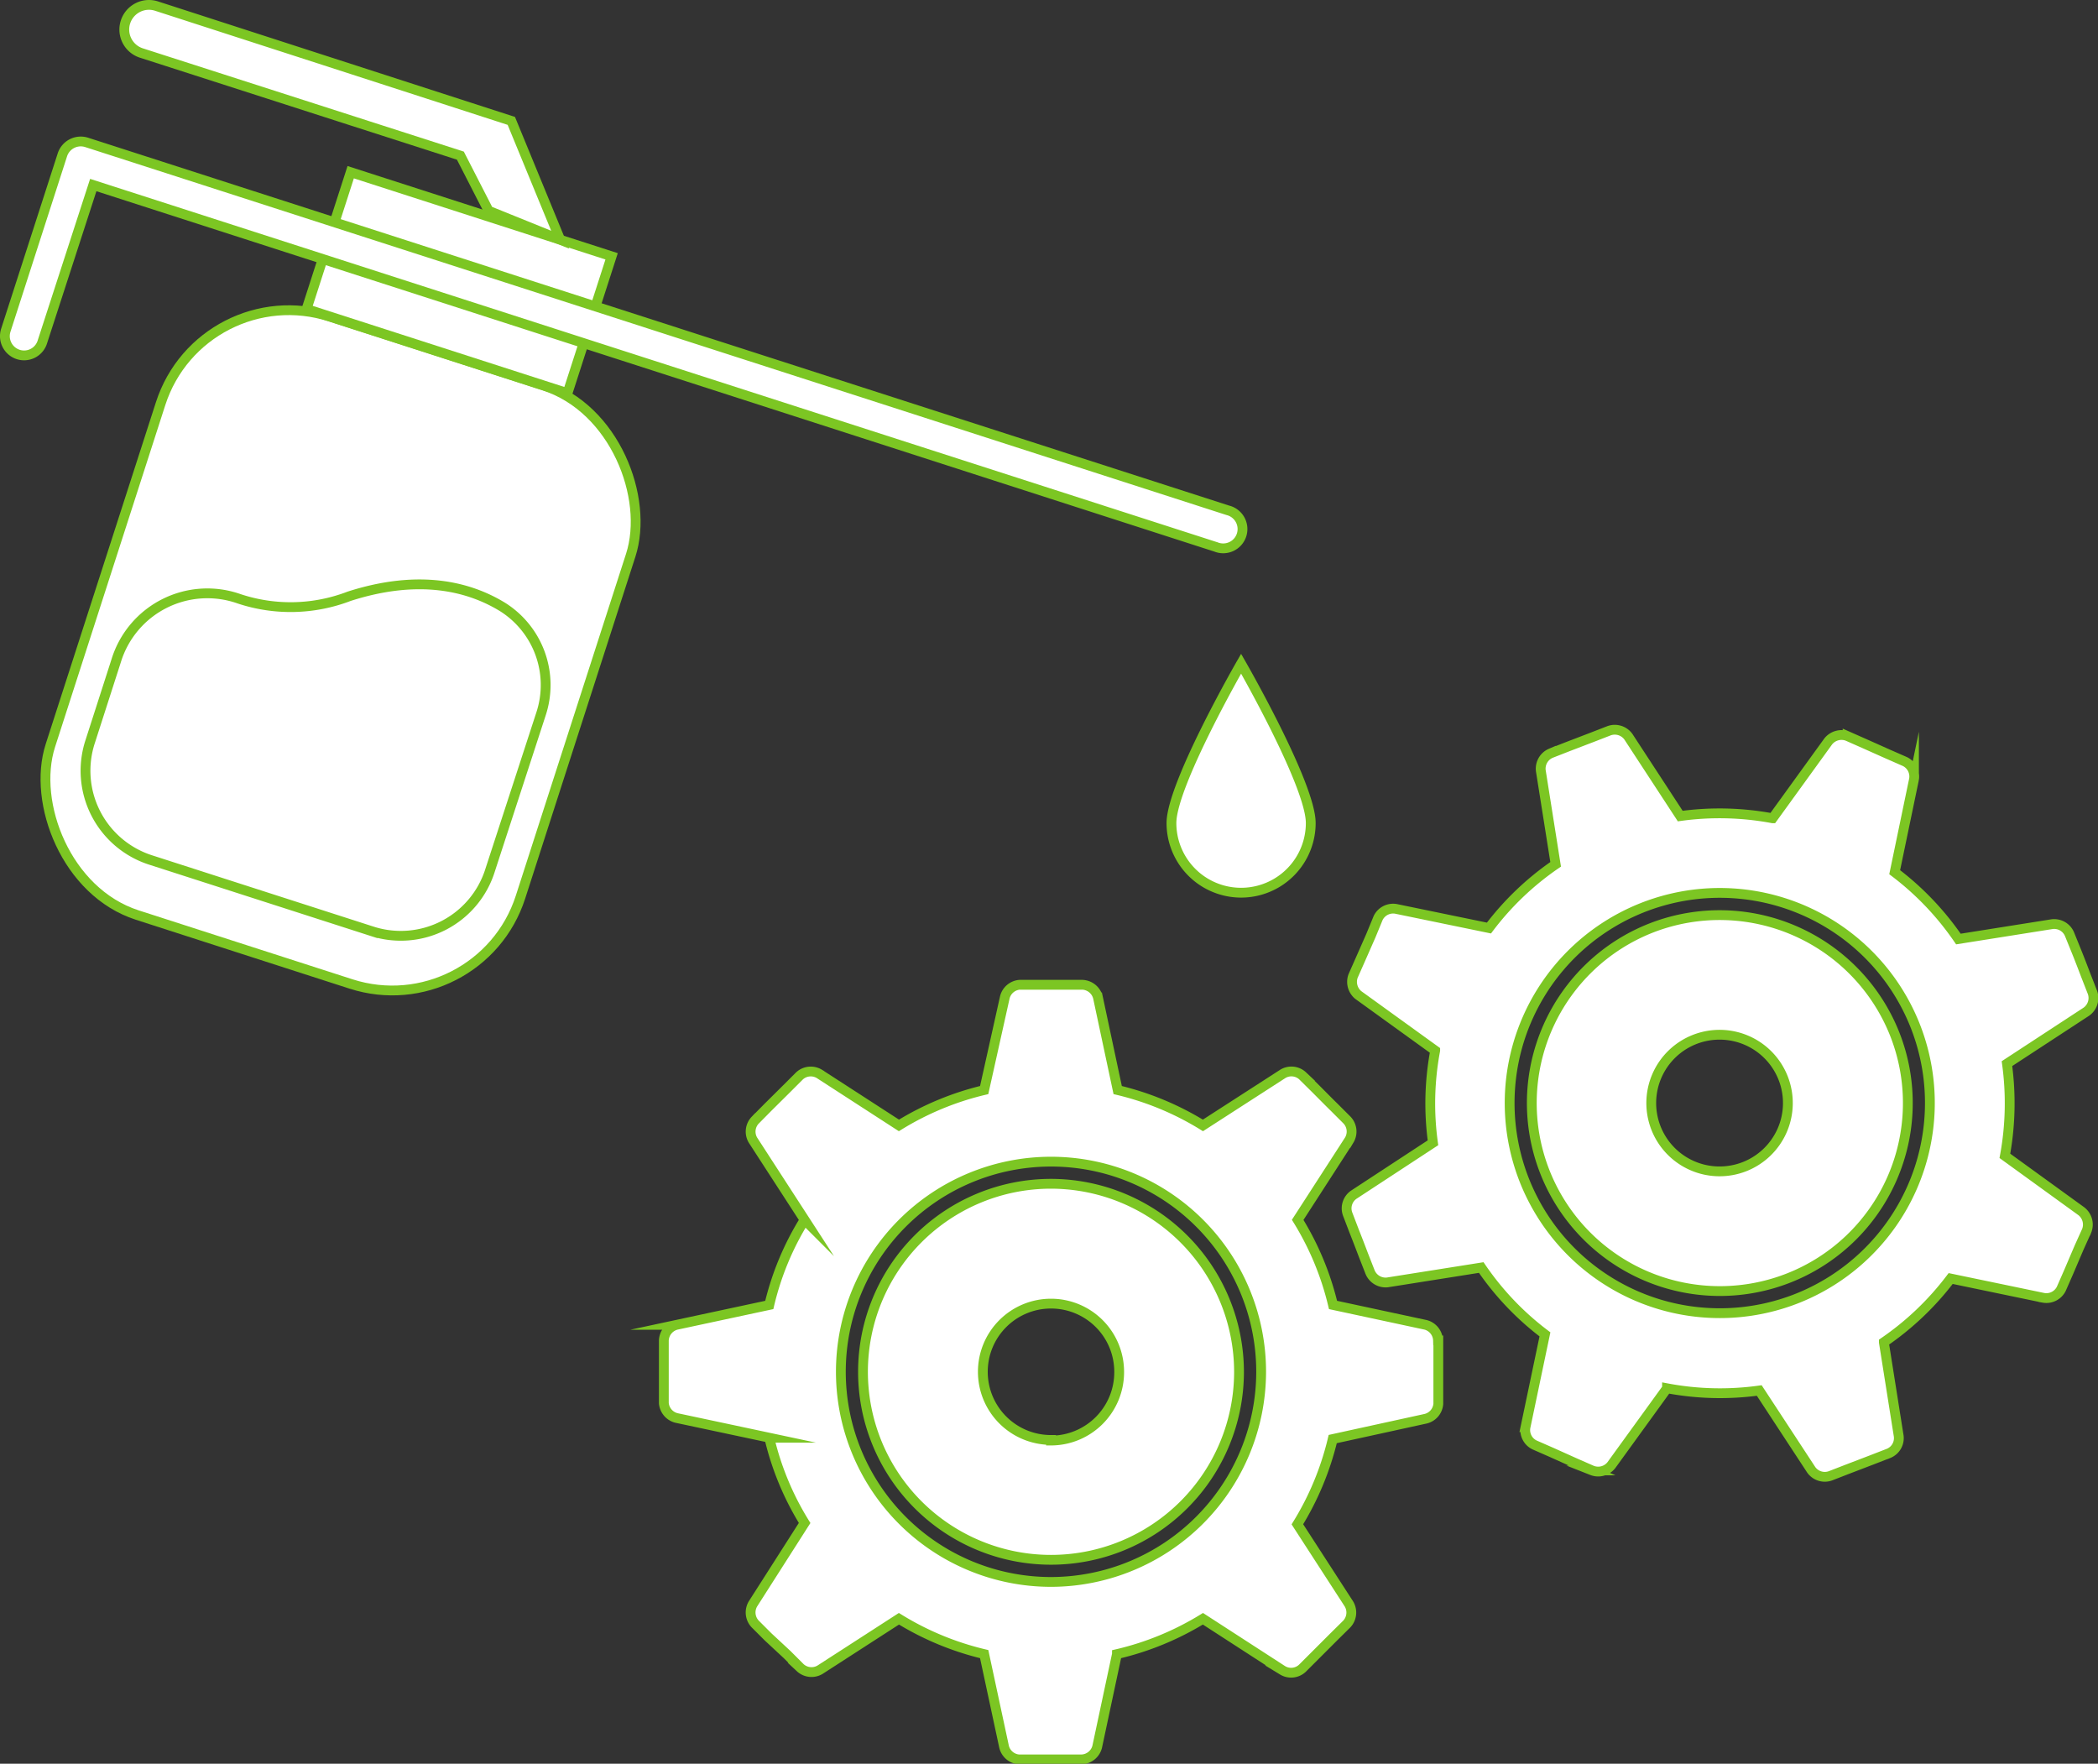 <svg xmlns="http://www.w3.org/2000/svg" viewBox="0 0 141.27 118.76"><rect x="0" y="0" width="141.27" height="118.76" fill="#333333" stroke="none"/><defs><style>.cls-1{fill:#fff;stroke:#7cc623;stroke-miterlimit:10;stroke-width:0.66px;}</style></defs><title>資產 13</title><g id="圖層_2" data-name="圖層 2"><g id="設計"><path class="cls-1" d="M70.77,79.71A12.66,12.66,0,1,0,83.43,92.37,12.68,12.68,0,0,0,70.77,79.71Zm0,17.25a4.59,4.59,0,1,1,4.59-4.59A4.6,4.6,0,0,1,70.77,97Z"/><path class="cls-1" d="M96.83,90.26A1.12,1.12,0,0,0,96,89.21l-6.24-1.34a19.46,19.46,0,0,0-2.38-5.73l3.47-5.37a1.12,1.12,0,0,0-.14-1.34l-.88-.88c-.34-.33-.89-.89-1.23-1.23l-.88-.87a1.11,1.11,0,0,0-1.34-.14L81,75.78a19.51,19.51,0,0,0-5.74-2.38l-1.33-6.24a1.13,1.13,0,0,0-1.05-.85H68.66a1.12,1.12,0,0,0-1,.85L66.27,73.4a19.51,19.51,0,0,0-5.74,2.38l-5.36-3.47a1.12,1.12,0,0,0-1.34.14l-.88.88-1.23,1.22-.87.88a1.12,1.12,0,0,0-.15,1.34l3.48,5.37a19.19,19.19,0,0,0-2.38,5.73l-6.25,1.34a1.13,1.13,0,0,0-.85,1.05v4.22a1.13,1.13,0,0,0,.85,1l6.25,1.33a19.25,19.25,0,0,0,2.38,5.74L50.7,108a1.13,1.13,0,0,0,.15,1.35l.87.87L53,111.41l.88.88a1.12,1.12,0,0,0,1.34.14L60.53,109a19.51,19.51,0,0,0,5.74,2.38l1.34,6.24a1.12,1.12,0,0,0,1,.85h4.22a1.13,1.13,0,0,0,1.05-.85l1.33-6.24A19.51,19.51,0,0,0,81,109l5.36,3.47a1.11,1.11,0,0,0,1.34-.14l.88-.88,1.23-1.23.88-.87a1.13,1.13,0,0,0,.14-1.35l-3.47-5.36a19.51,19.51,0,0,0,2.38-5.74L96,95.53a1.12,1.12,0,0,0,.85-1V90.26ZM70.77,106.52A14.15,14.15,0,1,1,84.92,92.37,14.17,14.17,0,0,1,70.77,106.52Z"/><path class="cls-1" d="M111.23,62.47a12.66,12.66,0,1,0,16.38,7.23A12.68,12.68,0,0,0,111.23,62.47Zm6.23,16.09a4.6,4.6,0,1,1,2.62-5.94A4.6,4.6,0,0,1,117.46,78.56Z"/><path class="cls-1" d="M139.35,62.9a1.12,1.12,0,0,0-1.18-.67l-6.3,1a19.34,19.34,0,0,0-4.29-4.5l1.3-6.25a1.12,1.12,0,0,0-.61-1.2l-1.14-.5-1.59-.71-1.13-.5a1.14,1.14,0,0,0-1.31.36l-3.74,5.17a19.33,19.33,0,0,0-6.22-.15l-3.49-5.34a1.13,1.13,0,0,0-1.29-.41l-1.16.45-1.62.62-1.15.45a1.13,1.13,0,0,0-.68,1.17l1,6.31a19.29,19.29,0,0,0-4.49,4.29L94,61.2a1.12,1.12,0,0,0-1.2.61L92.31,63l-.7,1.59-.5,1.13A1.15,1.15,0,0,0,91.46,67l5.18,3.74a19.28,19.28,0,0,0-.15,6.21l-5.34,3.5a1.12,1.12,0,0,0-.41,1.29l.44,1.15c.18.45.46,1.18.63,1.63l.45,1.15a1.13,1.13,0,0,0,1.17.68l6.31-1a19.14,19.14,0,0,0,4.29,4.5l-1.31,6.25a1.11,1.11,0,0,0,.62,1.2l1.14.5,1.58.71,1.14.5a1.13,1.13,0,0,0,1.3-.35l3.75-5.18a19.27,19.27,0,0,0,6.21.15l3.5,5.34a1.12,1.12,0,0,0,1.28.41l1.16-.45,1.62-.62,1.16-.45a1.11,1.11,0,0,0,.67-1.17l-1-6.31a19.34,19.34,0,0,0,4.5-4.29l6.25,1.3a1.12,1.12,0,0,0,1.2-.61l.5-1.14L140,84l.51-1.13a1.14,1.14,0,0,0-.36-1.31L135,77.83a19.57,19.57,0,0,0,.14-6.21l5.35-3.5a1.13,1.13,0,0,0,.41-1.29l-.45-1.15c-.17-.45-.45-1.18-.63-1.62ZM120.91,87.47A14.15,14.15,0,1,1,129,69.17,14.16,14.16,0,0,1,120.91,87.47Z"/><rect class="cls-1" x="6.3" y="22.62" width="33.26" height="42.33" rx="9.07" transform="translate(31.32 92.5) rotate(-162.13)"/><rect class="cls-1" x="21.68" y="14.2" width="18.46" height="9.68" transform="translate(54.49 46.64) rotate(-162.13)"/><path class="cls-1" d="M1.23,23.87A1.29,1.29,0,0,0,2.86,23L6.28,12.46l75.6,24.37a1.3,1.3,0,1,0,.79-2.47L5.84,9.59a1.3,1.3,0,0,0-1.64.84L.39,22.24A1.3,1.3,0,0,0,1.23,23.87Z"/><path class="cls-1" d="M37.72,16.14l-3.29-8L10.54.41A1.66,1.66,0,0,0,8.45,1.48h0A1.66,1.66,0,0,0,9.52,3.57L31,10.48l1.9,3.71Z"/><path class="cls-1" d="M36.42,48.1a6.21,6.21,0,0,0-2.58-7.23c-2.24-1.37-5.6-2.24-10.33-.72a11,11,0,0,1-7.41.17,6.42,6.42,0,0,0-8.27,4.15L6.08,49.91a6.31,6.31,0,0,0,4.07,8l14.94,4.81A6.3,6.3,0,0,0,33,58.6Z"/><path class="cls-1" d="M88.26,55.42a4.69,4.69,0,1,1-9.38,0c0-2.58,4.69-10.73,4.69-10.73S88.26,52.84,88.26,55.42Z"/></g></g></svg>